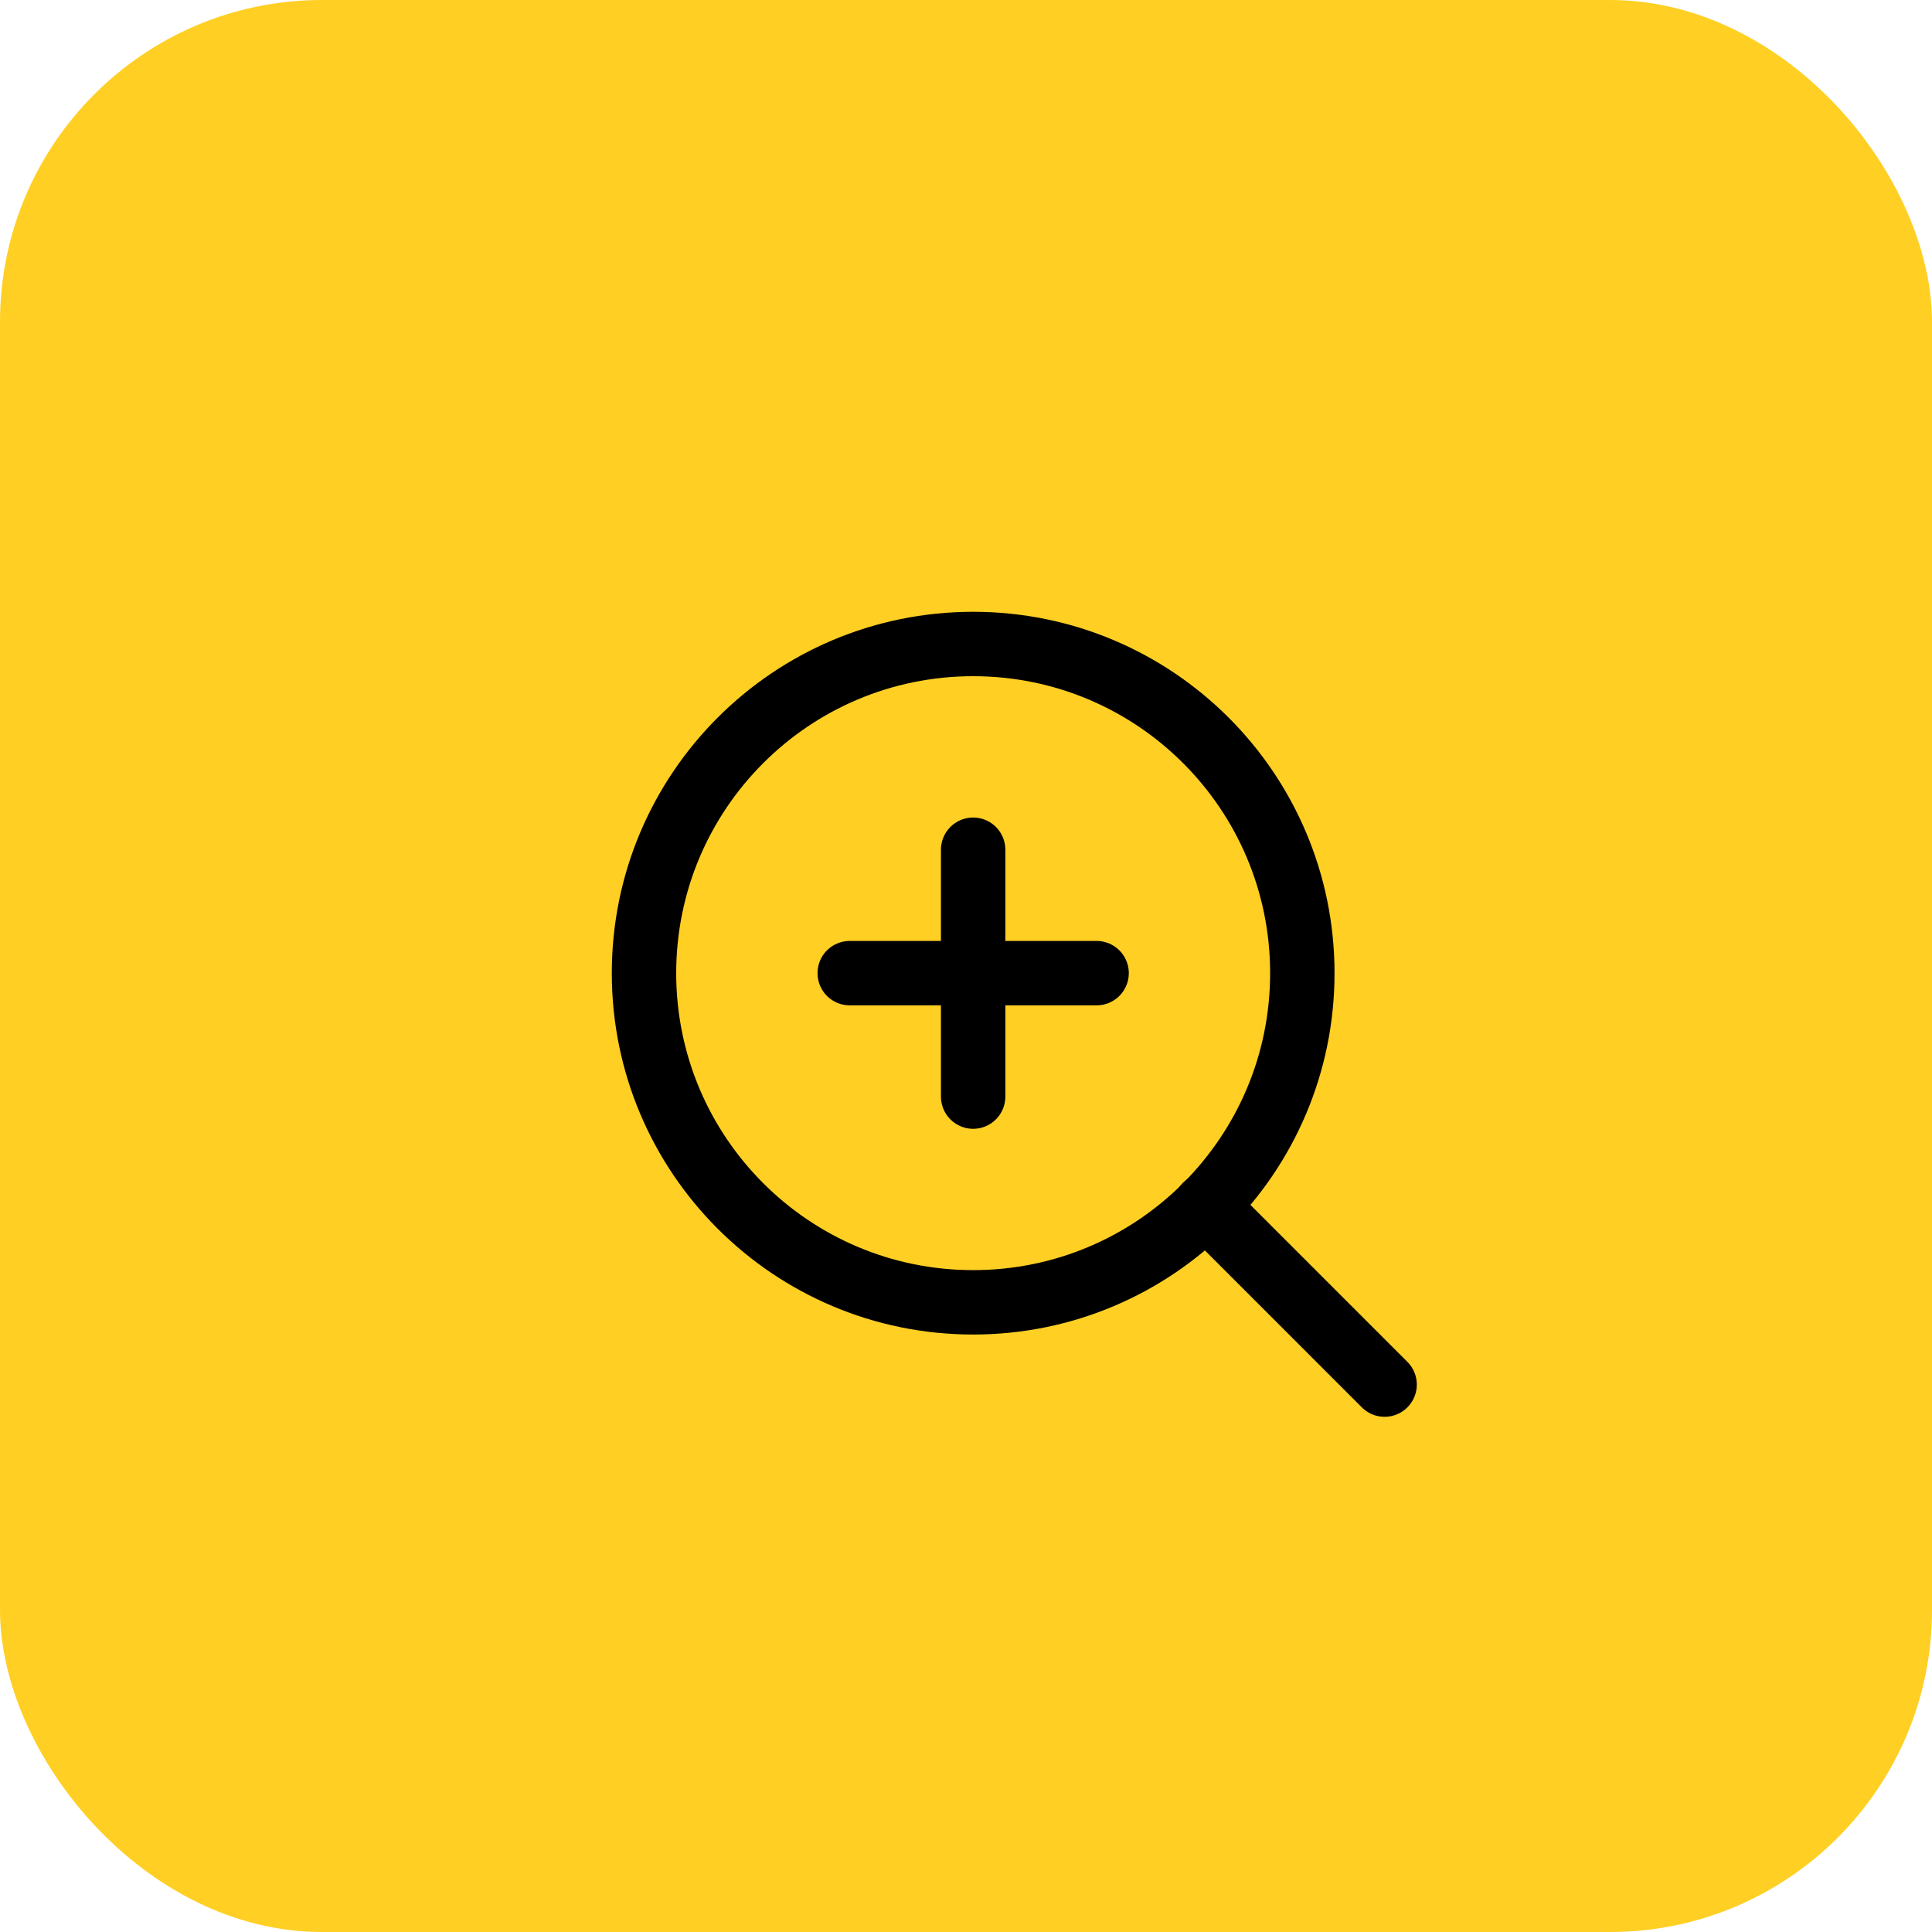 <svg width="60" height="60" viewBox="0 0 60 60" fill="none" xmlns="http://www.w3.org/2000/svg">
<rect width="60" height="60" rx="10" fill="#FFCF23"/>
<path d="M30.222 40.445C35.868 40.445 40.445 35.868 40.445 30.222C40.445 24.577 35.868 20 30.222 20C24.577 20 20 24.577 20 30.222C20 35.868 24.577 40.445 30.222 40.445Z" stroke="black" stroke-width="2" stroke-linecap="round" stroke-linejoin="round"/>
<path d="M43 43L37.442 37.442" stroke="black" stroke-width="2" stroke-linecap="round" stroke-linejoin="round"/>
<path d="M30.222 26.389V34.056" stroke="black" stroke-width="2" stroke-linecap="round" stroke-linejoin="round"/>
<path d="M26.389 30.222H34.056" stroke="black" stroke-width="2" stroke-linecap="round" stroke-linejoin="round"/>
</svg>
